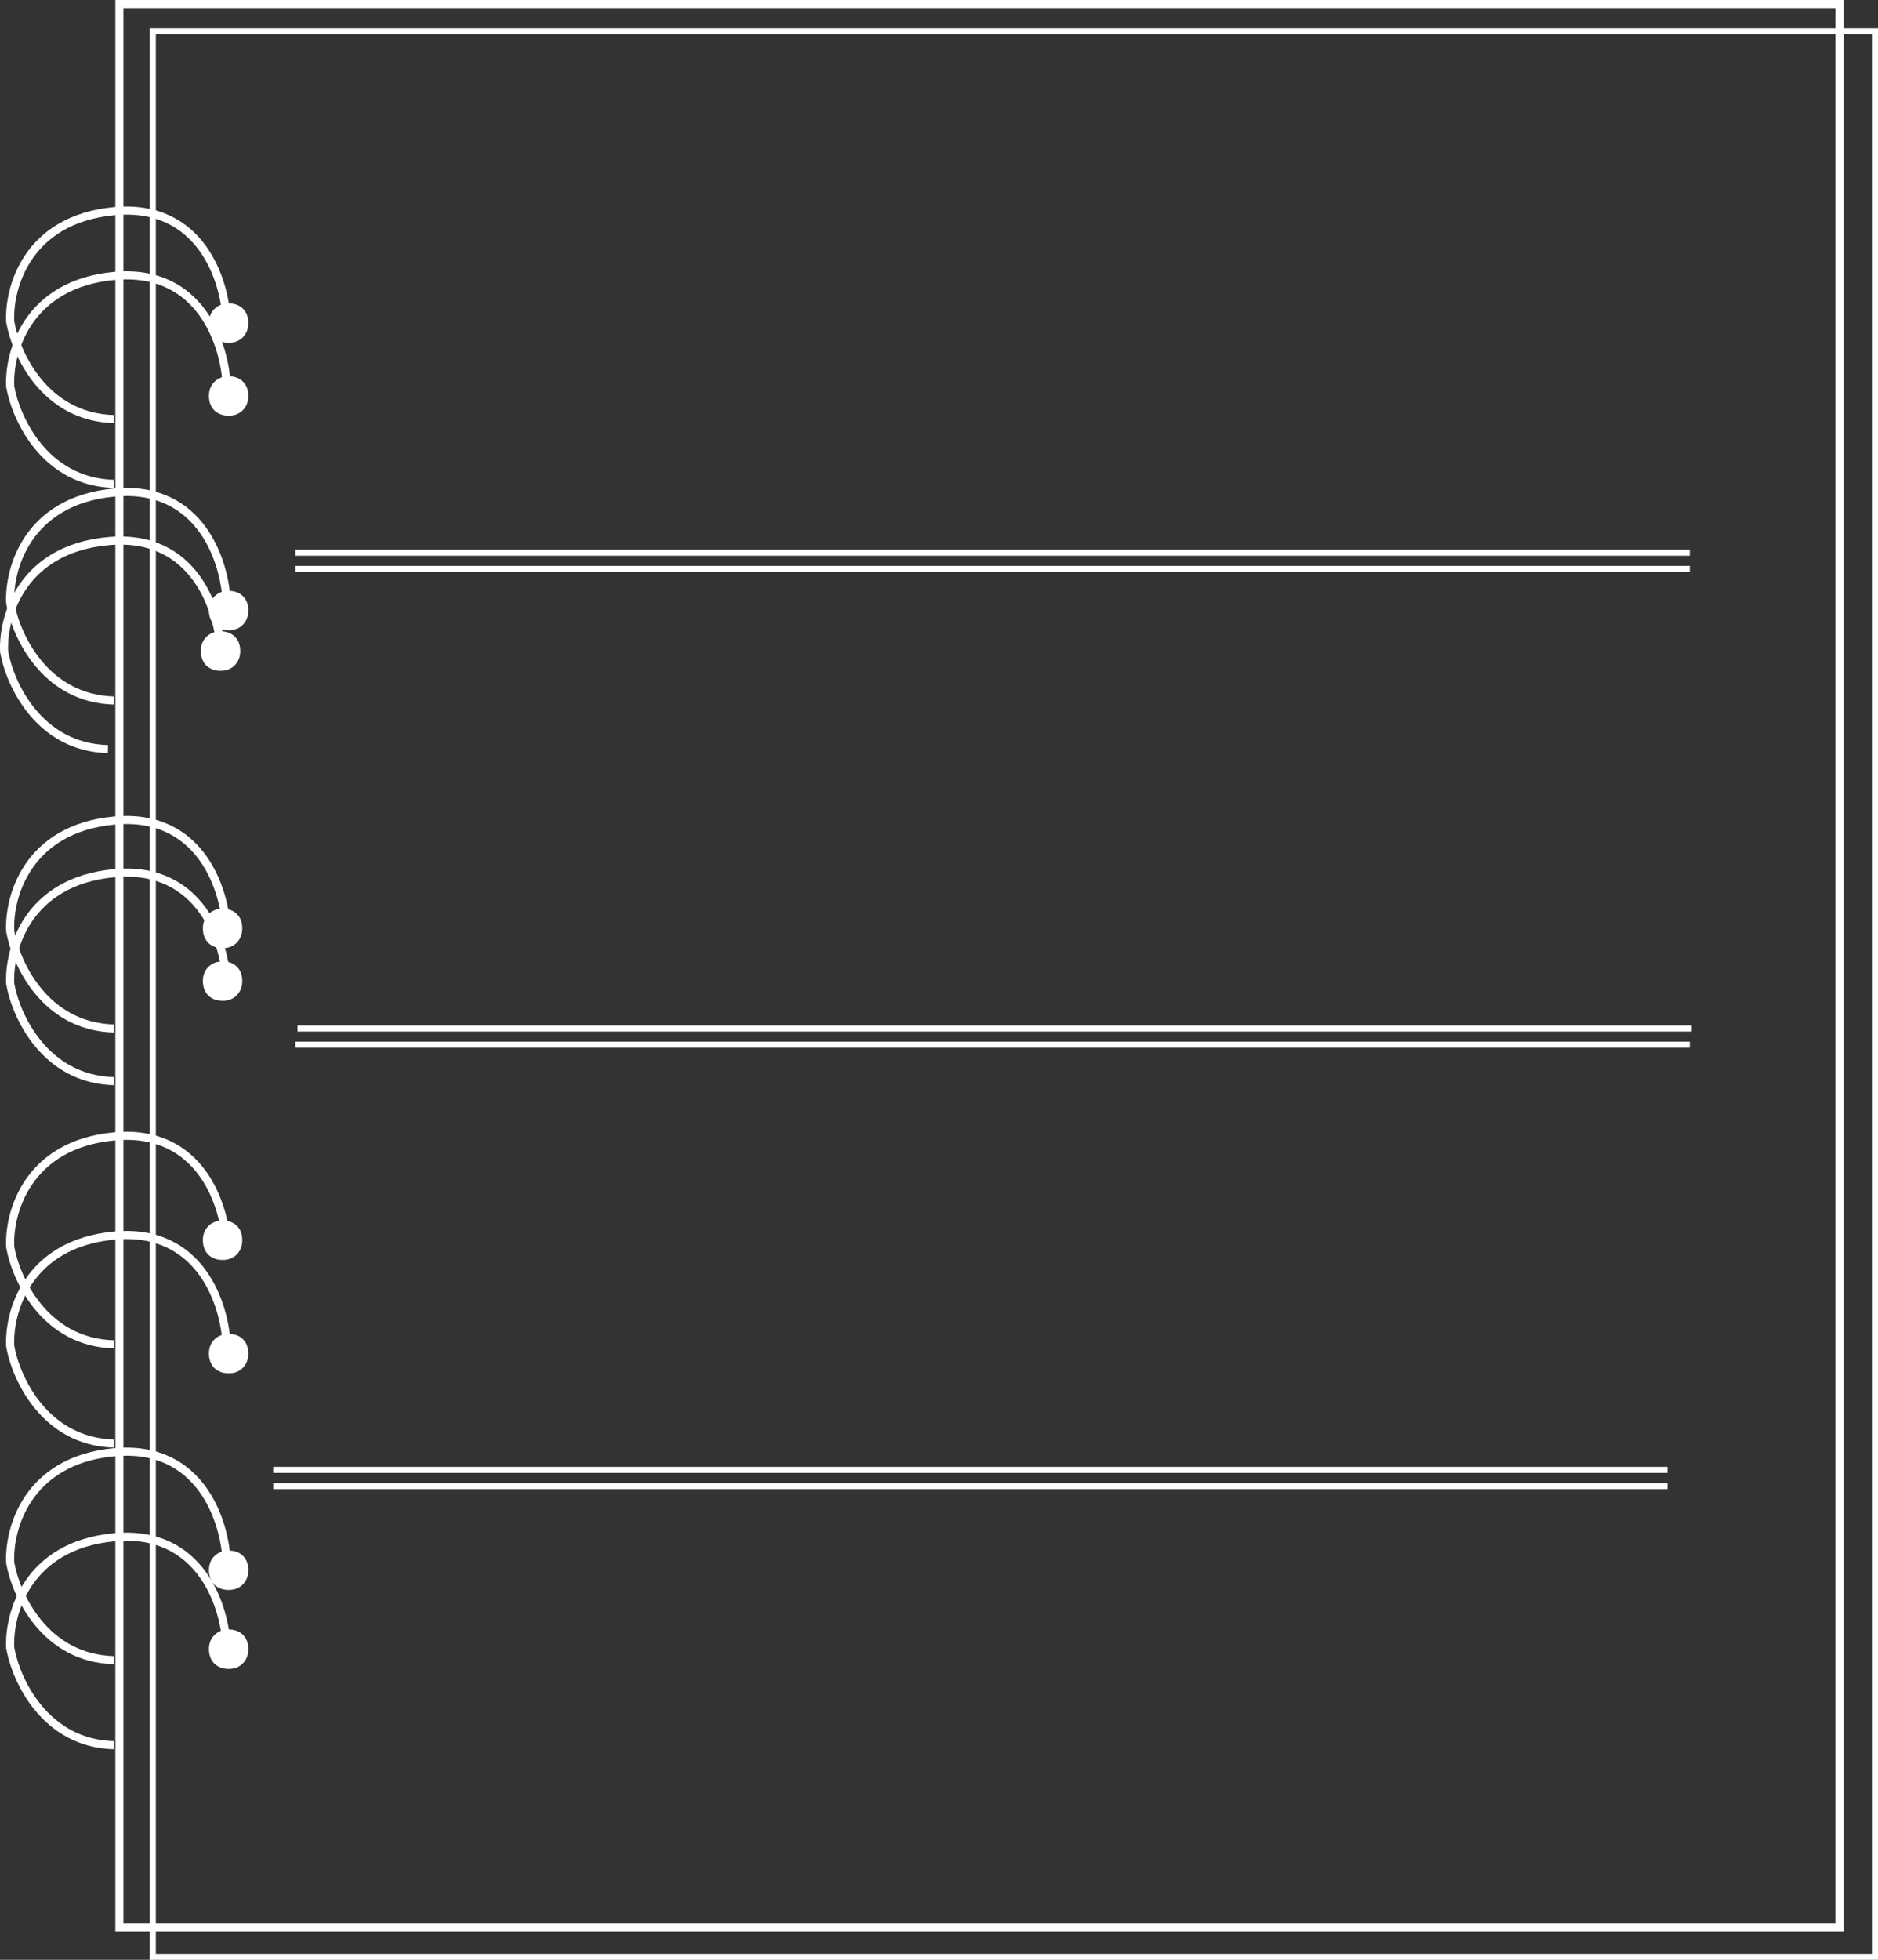 <svg width="928" height="968" viewBox="0 0 928 968" fill="none" xmlns="http://www.w3.org/2000/svg">
<rect x="0" y="0" width="928" height="968" fill="#333333" stroke="none"/>
<path d="M146 273L835 273" stroke="white" stroke-width="3"/>
<path d="M146 281L835 281" stroke="white" stroke-width="3"/>
<path d="M146 516L835 516" stroke="white" stroke-width="3"/>
<path d="M147 508L836 508" stroke="white" stroke-width="3"/>
<path d="M135 726L824 726" stroke="white" stroke-width="3"/>
<path d="M135 734L824 734" stroke="white" stroke-width="3"/>
<rect x="59" y="2" width="850" height="950" stroke="white" stroke-width="4"/>
<rect x="75.5" y="15.5" width="851" height="951" stroke="white" stroke-width="3"/>
<path d="M112 158.967C111.416 139.051 99.465 100.234 56.337 104.295C13.209 108.357 4.18 142.436 5.056 158.967C7.832 174.588 21.974 206.063 56.337 207" stroke="white" stroke-width="4"/>
<path d="M112 190.967C111.416 171.051 99.465 132.234 56.337 136.295C13.209 140.357 4.18 174.436 5.056 190.967C7.832 206.588 21.974 238.063 56.337 239" stroke="white" stroke-width="4"/>
<path d="M112 297.967C111.416 278.051 99.465 239.234 56.337 243.295C13.209 247.357 4.18 281.436 5.056 297.967C7.832 313.588 21.974 345.063 56.337 346" stroke="white" stroke-width="4"/>
<path d="M109 321.967C108.416 302.051 96.465 263.234 53.337 267.295C10.209 271.357 1.18 305.436 2.056 321.967C4.832 337.588 18.974 369.063 53.337 370" stroke="white" stroke-width="4"/>
<path d="M112 459.967C111.416 440.051 99.465 401.234 56.337 405.295C13.209 409.357 4.18 443.436 5.056 459.967C7.832 475.588 21.974 507.063 56.337 508" stroke="white" stroke-width="4"/>
<path d="M112 485.967C111.416 466.051 99.465 427.234 56.337 431.295C13.209 435.357 4.18 469.436 5.056 485.967C7.832 501.588 21.974 533.063 56.337 534" stroke="white" stroke-width="4"/>
<path d="M112 615.967C111.416 596.051 99.465 557.234 56.337 561.295C13.209 565.357 4.18 599.436 5.056 615.967C7.832 631.588 21.974 663.063 56.337 664" stroke="white" stroke-width="4"/>
<path d="M112 664.967C111.416 645.051 99.465 606.234 56.337 610.295C13.209 614.357 4.18 648.436 5.056 664.967C7.832 680.588 21.974 712.063 56.337 713" stroke="white" stroke-width="4"/>
<path d="M112 771.967C111.416 752.051 99.465 713.234 56.337 717.295C13.209 721.357 4.18 755.436 5.056 771.967C7.832 787.588 21.974 819.063 56.337 820" stroke="white" stroke-width="4"/>
<path d="M112 813.967C111.416 794.051 99.465 755.234 56.337 759.295C13.209 763.357 4.18 797.436 5.056 813.967C7.832 829.588 21.974 861.063 56.337 862" stroke="white" stroke-width="4"/>
<path d="M105.888 166.68C104.128 164.811 103.249 162.446 103.249 159.586C103.249 156.727 104.128 154.417 105.888 152.658C107.758 150.788 110.122 149.853 112.982 149.853C115.951 149.853 118.316 150.733 120.076 152.493C121.835 154.252 122.715 156.617 122.715 159.586C122.715 162.446 121.78 164.811 119.911 166.68C118.151 168.44 115.841 169.32 112.982 169.32C110.122 169.32 107.758 168.44 105.888 166.68Z" fill="white"/>
<path d="M105.888 202.68C104.128 200.811 103.249 198.446 103.249 195.586C103.249 192.727 104.128 190.417 105.888 188.658C107.758 186.788 110.122 185.853 112.982 185.853C115.951 185.853 118.316 186.733 120.076 188.493C121.835 190.252 122.715 192.617 122.715 195.586C122.715 198.446 121.78 200.811 119.911 202.68C118.151 204.44 115.841 205.32 112.982 205.32C110.122 205.32 107.758 204.44 105.888 202.68Z" fill="white"/>
<path d="M105.888 308.68C104.128 306.811 103.249 304.446 103.249 301.586C103.249 298.727 104.128 296.417 105.888 294.658C107.758 292.788 110.122 291.853 112.982 291.853C115.951 291.853 118.316 292.733 120.076 294.493C121.835 296.252 122.715 298.617 122.715 301.586C122.715 304.446 121.78 306.811 119.911 308.68C118.151 310.44 115.841 311.32 112.982 311.32C110.122 311.32 107.758 310.44 105.888 308.68Z" fill="white"/>
<path d="M101.888 328.68C100.128 326.811 99.249 324.446 99.249 321.586C99.249 318.727 100.128 316.417 101.888 314.658C103.758 312.788 106.122 311.853 108.982 311.853C111.951 311.853 114.316 312.733 116.076 314.493C117.835 316.252 118.715 318.617 118.715 321.586C118.715 324.446 117.78 326.811 115.911 328.68C114.151 330.44 111.841 331.32 108.982 331.32C106.122 331.32 103.758 330.44 101.888 328.68Z" fill="white"/>
<path d="M102.888 465.68C101.128 463.811 100.249 461.446 100.249 458.586C100.249 455.727 101.128 453.417 102.888 451.658C104.758 449.788 107.122 448.853 109.982 448.853C112.951 448.853 115.316 449.733 117.076 451.493C118.835 453.252 119.715 455.617 119.715 458.586C119.715 461.446 118.78 463.811 116.911 465.68C115.151 467.44 112.841 468.32 109.982 468.32C107.122 468.32 104.758 467.44 102.888 465.68Z" fill="white"/>
<path d="M102.888 491.68C101.128 489.811 100.249 487.446 100.249 484.586C100.249 481.727 101.128 479.417 102.888 477.658C104.758 475.788 107.122 474.853 109.982 474.853C112.951 474.853 115.316 475.733 117.076 477.493C118.835 479.252 119.715 481.617 119.715 484.586C119.715 487.446 118.78 489.811 116.911 491.68C115.151 493.44 112.841 494.32 109.982 494.32C107.122 494.32 104.758 493.44 102.888 491.68Z" fill="white"/>
<path d="M102.888 619.68C101.128 617.811 100.249 615.446 100.249 612.586C100.249 609.727 101.128 607.417 102.888 605.658C104.758 603.788 107.122 602.853 109.982 602.853C112.951 602.853 115.316 603.733 117.076 605.493C118.835 607.252 119.715 609.617 119.715 612.586C119.715 615.446 118.78 617.811 116.911 619.68C115.151 621.44 112.841 622.32 109.982 622.32C107.122 622.32 104.758 621.44 102.888 619.68Z" fill="white"/>
<path d="M105.888 675.68C104.128 673.811 103.249 671.446 103.249 668.586C103.249 665.727 104.128 663.417 105.888 661.658C107.758 659.788 110.122 658.853 112.982 658.853C115.951 658.853 118.316 659.733 120.076 661.493C121.835 663.252 122.715 665.617 122.715 668.586C122.715 671.446 121.78 673.811 119.911 675.68C118.151 677.44 115.841 678.32 112.982 678.32C110.122 678.32 107.758 677.44 105.888 675.68Z" fill="white"/>
<path d="M105.888 782.68C104.128 780.811 103.249 778.446 103.249 775.586C103.249 772.727 104.128 770.417 105.888 768.658C107.758 766.788 110.122 765.853 112.982 765.853C115.951 765.853 118.316 766.733 120.076 768.493C121.835 770.252 122.715 772.617 122.715 775.586C122.715 778.446 121.78 780.811 119.911 782.68C118.151 784.44 115.841 785.32 112.982 785.32C110.122 785.32 107.758 784.44 105.888 782.68Z" fill="white"/>
<path d="M105.888 821.68C104.128 819.811 103.249 817.446 103.249 814.586C103.249 811.727 104.128 809.417 105.888 807.658C107.758 805.788 110.122 804.853 112.982 804.853C115.951 804.853 118.316 805.733 120.076 807.493C121.835 809.252 122.715 811.617 122.715 814.586C122.715 817.446 121.78 819.811 119.911 821.68C118.151 823.44 115.841 824.32 112.982 824.32C110.122 824.32 107.758 823.44 105.888 821.68Z" fill="white"/>
</svg>
